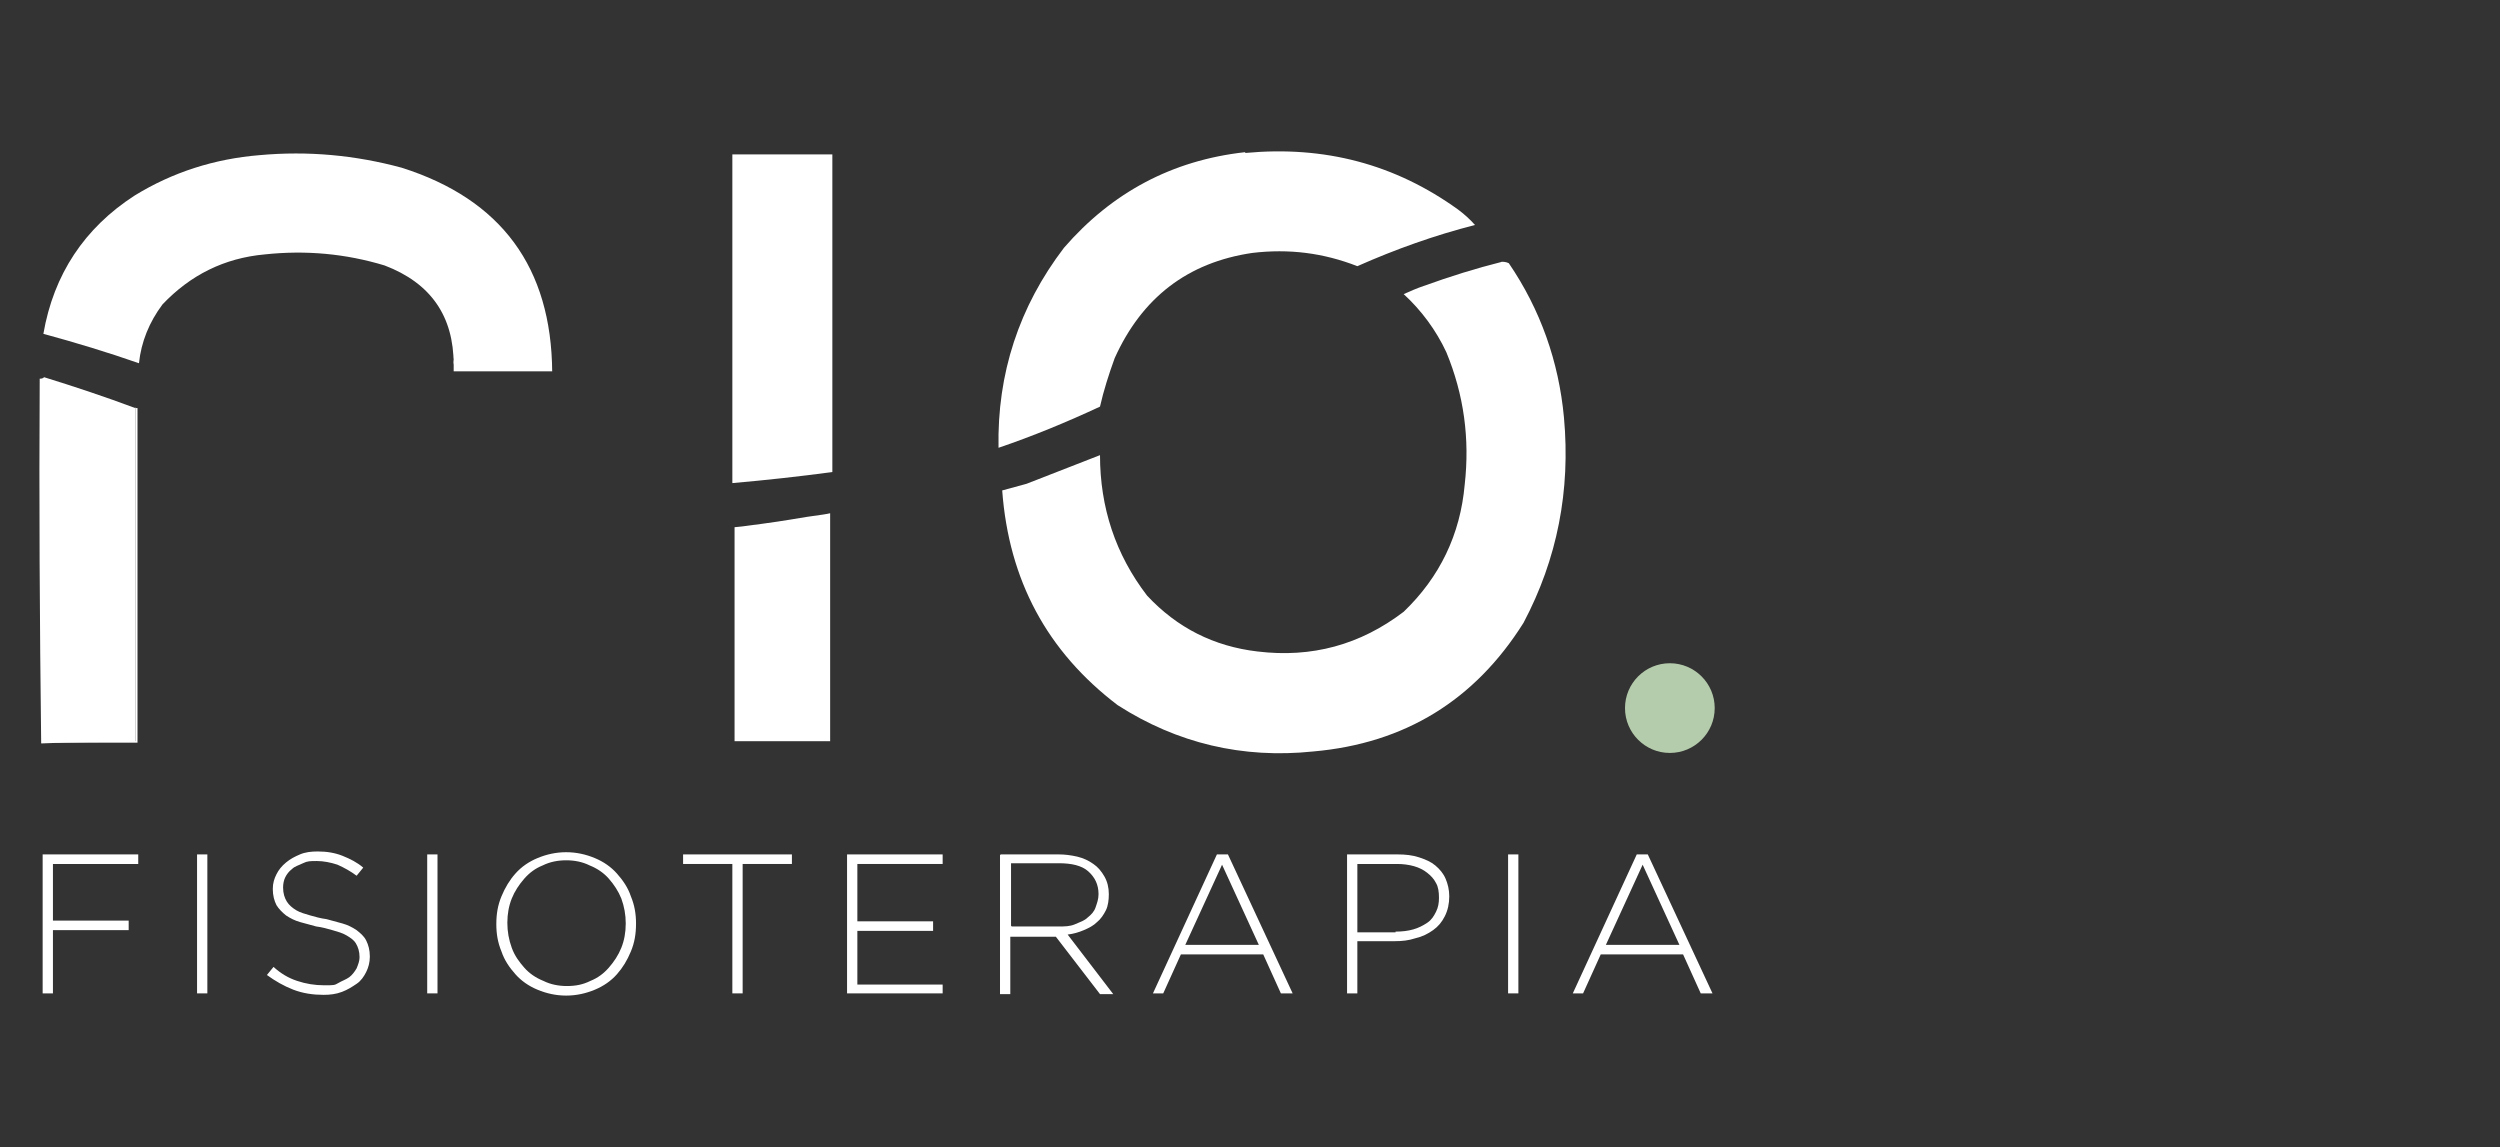 <?xml version="1.0" encoding="UTF-8"?>
<svg xmlns="http://www.w3.org/2000/svg" version="1.1" viewBox="0 0 340 156">
  <rect x="0" y="0" width="340" height="156" fill="#333333" stroke="none"/>
  <defs>
    <style>
      .cls-1 {
        fill-rule: evenodd;
      }

      .cls-1, .cls-2 {
        fill: #fff;
      }

      .cls-3 {
        fill: #b5ccac;
      }
    </style>
  </defs>
  <!-- Generator: Adobe Illustrator 28.6.0, SVG Export Plug-In . SVG Version: 1.2.0 Build 709)  -->
  <g>
    <g id="Capa_1">
      <g>
        <path class="cls-1" d="M75.1,50.5h-13.4c0-.6,0-1.3,0-1.9,0,.3-.1.6,0,1,0-6.6-3.1-11.1-9.4-13.5-5.3-1.6-10.7-2.1-16.3-1.5-5.5.5-10.1,2.8-13.9,6.8-1.8,2.4-2.9,5.1-3.2,8-4.3-1.5-8.6-2.8-13-4,1.4-8.1,5.6-14.4,12.4-18.8,5.2-3.2,10.9-5,17-5.5,6.6-.6,13,0,19.3,1.7,13.6,4.3,20.4,13.6,20.5,27.8Z"/>
        <path class="cls-1" d="M169.4,20.8c10.7-1,20.3,1.5,28.9,7.7.8.6,1.6,1.3,2.3,2.1-5.5,1.4-10.8,3.3-16,5.6-4.6-1.8-9.3-2.4-14.3-1.8-8.8,1.3-15,6.1-18.7,14.3-.8,2.2-1.5,4.4-2,6.6-4.5,2.1-9.1,4-13.8,5.6-.2-10.1,2.8-19.2,8.9-27.2,6.5-7.5,14.7-11.9,24.6-13Z"/>
        <path class="cls-1" d="M99.6,21h13.6v43.2c-4.5.6-9,1.1-13.6,1.5V21Z"/>
        <path class="cls-1" d="M204.1,35.6c.4,0,.7,0,1.1.2,4.3,6.3,6.8,13.4,7.5,21,.9,9.9-.9,19.2-5.5,27.9-6.6,10.5-16.1,16.4-28.6,17.5-9.6,1-18.5-1.1-26.6-6.3-9.6-7.3-14.8-17-15.7-29.2,1.1-.3,2.2-.6,3.3-.9,3.3-1.3,6.7-2.6,10-3.9,0,7.1,2.1,13.5,6.4,19.1,4.1,4.4,9.1,6.9,15,7.6,7.4.9,14-.9,19.9-5.4,4.9-4.7,7.7-10.5,8.3-17.3.7-6.2-.1-12.2-2.5-18-1.4-3-3.4-5.7-5.8-7.9.9-.4,1.8-.8,2.7-1.1,3.6-1.3,7.1-2.4,10.7-3.3Z"/>
        <path class="cls-1" d="M6,51.3c4.2,1.3,8.4,2.7,12.4,4.2,0,15.1,0,30.2,0,45.4-4.2,0-8.5,0-12.6.2h-.2c-.2-16.5-.3-33-.2-49.6.2,0,.4,0,.6-.2Z"/>
        <path class="cls-1" d="M18.5,55.5h.2v45.5H5.8c4.2-.2,8.4-.3,12.6-.2,0-15.2,0-30.3,0-45.4Z"/>
        <path class="cls-1" d="M100.9,71.6c4.6-.6,5.2-.7,8.8-1.3,2.2-.3,2.8-.4,3.2-.5v31h-13v-29.1"/>
        <circle class="cls-3" cx="227.1" cy="96.3" r="6.1"/>
        <g>
          <path class="cls-2" d="M7.2,117.5v7.7h10.3v1.3H7.2v8.6h-1.4v-18.9h13v1.3H7.2Z"/>
          <path class="cls-2" d="M26.8,135.1v-18.9h1.4v18.9h-1.4Z"/>
          <path class="cls-2" d="M48.5,119.1c-.8-.6-1.7-1.1-2.6-1.5-.9-.3-1.9-.5-2.8-.5s-1.3,0-1.9.3-1.1.4-1.5.8c-.4.3-.7.7-.9,1.1-.2.4-.3.9-.3,1.4h0c0,.8.2,1.4.5,1.9.3.5.8.9,1.3,1.2.5.3,1.2.5,1.9.7.7.2,1.4.4,2.2.5.7.2,1.5.4,2.2.6.7.2,1.3.5,1.9.9.5.4,1,.8,1.3,1.4.3.6.5,1.3.5,2.2h0c0,.8-.2,1.5-.5,2.1s-.7,1.2-1.3,1.6-1.2.8-2,1.1c-.8.3-1.6.4-2.5.4-1.4,0-2.8-.2-4.1-.7-1.3-.5-2.5-1.2-3.6-2l.9-1.1c1,.9,2,1.5,3.2,1.9,1.2.4,2.4.6,3.7.6s1.4,0,1.9-.3,1.1-.5,1.5-.8c.4-.3.7-.7,1-1.2.2-.5.4-1,.4-1.5h0c0-.8-.2-1.4-.5-1.9-.3-.5-.8-.8-1.3-1.1-.5-.3-1.2-.5-1.9-.7-.7-.2-1.4-.4-2.2-.5-.7-.2-1.5-.4-2.2-.6s-1.3-.5-1.9-.9c-.5-.4-1-.9-1.3-1.4-.3-.6-.5-1.3-.5-2.2h0c0-.8.2-1.4.5-2,.3-.6.7-1.1,1.3-1.6s1.2-.8,1.9-1.1c.7-.3,1.5-.4,2.4-.4,1.3,0,2.4.2,3.4.6,1,.4,2,.9,2.8,1.6l-.9,1.1Z"/>
          <path class="cls-2" d="M58.1,135.1v-18.9h1.4v18.9h-1.4Z"/>
          <path class="cls-2" d="M77,135.4c-1.4,0-2.7-.3-3.9-.8s-2.2-1.2-3-2.1-1.5-1.9-1.9-3.1c-.5-1.2-.7-2.4-.7-3.7h0c0-1.4.2-2.6.7-3.8.5-1.2,1.1-2.2,1.9-3.1.8-.9,1.8-1.6,3-2.1s2.5-.8,3.9-.8,2.7.3,3.9.8,2.2,1.2,3,2.1c.8.9,1.5,1.9,1.9,3.1.5,1.2.7,2.4.7,3.7h0c0,1.4-.2,2.6-.7,3.8-.5,1.2-1.1,2.2-1.9,3.1-.8.9-1.8,1.6-3,2.1s-2.5.8-3.9.8ZM77.1,134.1c1.2,0,2.2-.2,3.2-.7,1-.4,1.8-1,2.5-1.8.7-.8,1.3-1.7,1.7-2.7.4-1,.6-2.1.6-3.3h0c0-1.2-.2-2.3-.6-3.4-.4-1-1-1.9-1.7-2.7-.7-.8-1.6-1.4-2.6-1.8-1-.5-2.1-.7-3.2-.7s-2.2.2-3.2.7c-1,.4-1.8,1-2.5,1.8-.7.8-1.3,1.7-1.7,2.7s-.6,2.1-.6,3.3h0c0,1.2.2,2.3.6,3.4s1,1.9,1.7,2.7,1.6,1.4,2.6,1.8c1,.5,2.1.7,3.2.7Z"/>
          <path class="cls-2" d="M99.6,135.1v-17.6h-6.7v-1.3h14.8v1.3h-6.7v17.6h-1.4Z"/>
          <path class="cls-2" d="M128.2,135.1h-13v-18.9h13v1.3h-11.6v7.8h10.3v1.3h-10.3v7.3h11.6v1.3Z"/>
          <path class="cls-2" d="M136.1,116.2h7.9c.8,0,1.6.1,2.5.3.8.2,1.5.5,2.2,1,.6.4,1.1,1,1.5,1.7s.6,1.5.6,2.4h0c0,.8-.1,1.6-.4,2.2-.3.6-.7,1.2-1.2,1.6-.5.5-1.1.8-1.8,1.1s-1.4.5-2.2.6l6.2,8.1h-1.8l-6-7.8h-6.2v7.8h-1.4v-18.9ZM137.6,126h6.4c.8,0,1.5,0,2.2-.3s1.3-.5,1.7-.9c.5-.4.9-.8,1.1-1.4s.4-1.1.4-1.8h0c0-1.3-.5-2.3-1.4-3.1s-2.3-1.1-4-1.1h-6.5v8.5Z"/>
          <path class="cls-2" d="M156.8,135.1l8.7-18.9h1.5l8.8,18.9h-1.6l-2.4-5.3h-11.2l-2.4,5.3h-1.5ZM171.2,128.5l-5-10.9-5,10.9h10Z"/>
          <path class="cls-2" d="M183.2,135.1v-18.9h6.9c1,0,2,.1,2.9.4.9.3,1.6.6,2.2,1.1.6.5,1.1,1.1,1.4,1.8.3.7.5,1.5.5,2.4h0c0,1-.2,1.9-.6,2.7s-.9,1.4-1.6,1.9c-.7.5-1.5.9-2.4,1.1-.9.3-1.8.4-2.8.4h-5.1v7.1h-1.4ZM189.8,126.7c.9,0,1.7-.1,2.4-.3.7-.2,1.3-.5,1.9-.9s.9-.9,1.2-1.5c.3-.6.4-1.2.4-1.9h0c0-.8-.1-1.5-.4-2-.3-.6-.7-1-1.2-1.4-.5-.4-1.1-.7-1.8-.9-.7-.2-1.5-.3-2.3-.3h-5.4v9.3h5.2Z"/>
          <path class="cls-2" d="M205.1,135.1v-18.9h1.4v18.9h-1.4Z"/>
          <path class="cls-2" d="M213.9,135.1l8.7-18.9h1.5l8.8,18.9h-1.6l-2.4-5.3h-11.2l-2.4,5.3h-1.5ZM228.4,128.5l-5-10.9-5,10.9h10Z"/>
        </g>
      </g>
    </g>
  </g>
</svg>